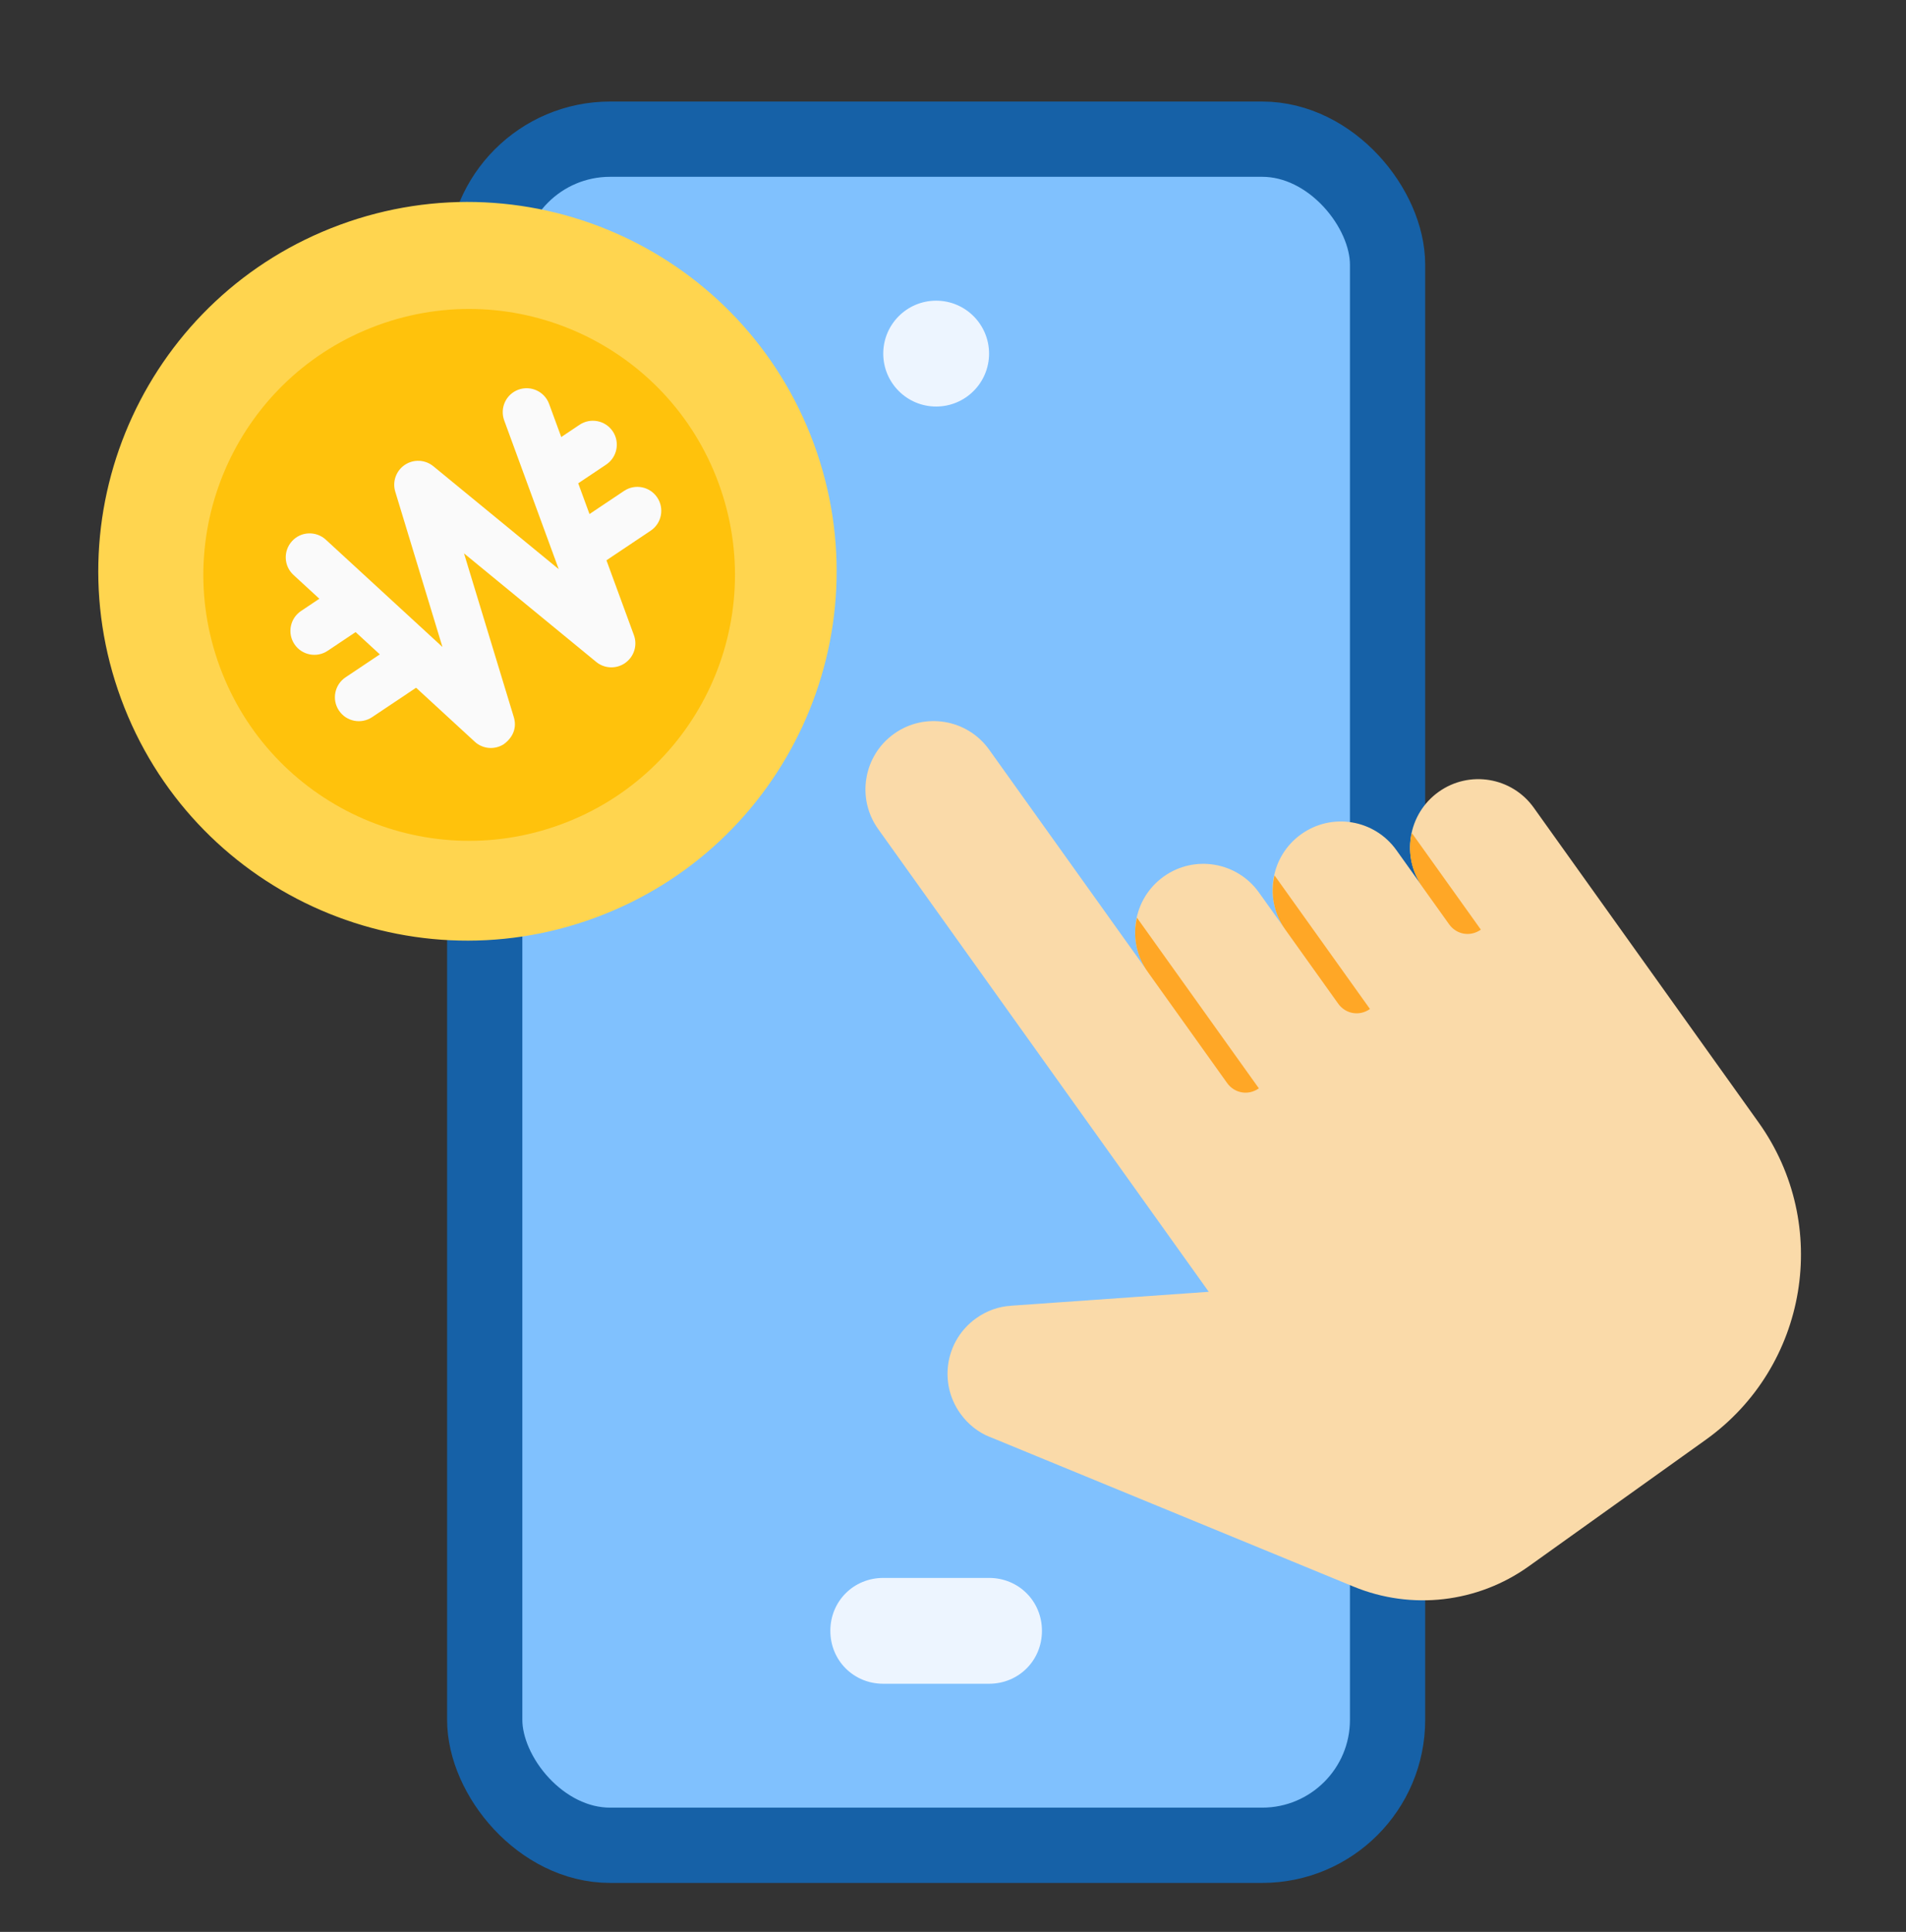 <svg width="76" height="77" viewBox="0 0 76 77" fill="none" xmlns="http://www.w3.org/2000/svg">
<rect x="0" y="0" width="76" height="77" fill="#333333" stroke="none"/>
<g clip-path="url(#clip0_289_23476)">
<rect x="19.328" y="5.547" width="36" height="68" rx="5" fill="#80C1FE" stroke="#1661A7" stroke-width="3"/>
<path d="M37.328 16.203C38.493 16.203 39.438 15.259 39.438 14.094C39.438 12.929 38.493 11.984 37.328 11.984C36.163 11.984 35.219 12.929 35.219 14.094C35.219 15.259 36.163 16.203 37.328 16.203Z" fill="#EDF5FF"/>
<path d="M41.547 65C41.547 66.181 40.619 67.109 39.438 67.109H35.219C34.037 67.109 33.109 66.181 33.109 65C33.109 63.819 34.037 62.891 35.219 62.891H39.438C40.619 62.891 41.547 63.819 41.547 65Z" fill="#EDF5FF"/>
<g clip-path="url(#clip1_289_23476)">
<path d="M57.363 31.562C56.141 32.436 55.858 34.135 56.732 35.356L55.678 33.881C54.803 32.658 53.104 32.375 51.883 33.25C50.66 34.123 50.378 35.823 51.252 37.044L50.196 35.568C49.322 34.346 47.622 34.063 46.401 34.937C45.178 35.811 44.896 37.511 45.77 38.732L39.442 29.88C38.568 28.657 36.868 28.374 35.647 29.248C34.426 30.122 34.142 31.822 35.016 33.043L48.198 51.487L40.31 52.042L40.304 52.045C39.831 52.071 39.349 52.237 38.921 52.543C37.697 53.418 37.415 55.112 38.29 56.337C38.596 56.765 39.01 57.093 39.472 57.275L39.466 57.27L53.975 63.238C56.284 64.189 58.92 63.883 60.952 62.432L68.016 57.384C72.091 54.471 73.033 48.809 70.12 44.734L61.158 32.193C60.286 30.971 58.586 30.688 57.363 31.562Z" fill="#FADAA9"/>
<path d="M56.295 33.2L59.048 37.052C58.635 37.347 58.079 37.255 57.784 36.842L56.729 35.366C56.264 34.716 56.122 33.925 56.295 33.2Z" fill="#FFA726"/>
<path d="M50.819 34.888L54.626 40.215C54.212 40.51 53.656 40.418 53.361 40.005L51.252 37.054C50.787 36.403 50.646 35.613 50.819 34.888Z" fill="#FFA726"/>
<path d="M45.334 36.575L50.196 43.378C49.783 43.673 49.227 43.58 48.931 43.167L45.767 38.739C45.303 38.09 45.161 37.3 45.334 36.575Z" fill="#FFA726"/>
</g>
<g clip-path="url(#clip2_289_23476)">
<path d="M23.727 36.58C31.354 33.771 35.259 25.31 32.45 17.683C29.64 10.056 21.18 6.15 13.553 8.96C5.925 11.769 2.02 20.23 4.829 27.857C7.639 35.484 16.099 39.39 23.727 36.58Z" fill="#FFD54F"/>
<path d="M22.37 32.857C27.862 30.834 30.674 24.742 28.651 19.251C26.628 13.759 20.537 10.947 15.045 12.97C9.553 14.993 6.741 21.085 8.764 26.576C10.787 32.068 16.879 34.88 22.37 32.857Z" fill="#FFC20C"/>
<path d="M24.91 26.437C24.561 26.671 24.099 26.649 23.774 26.383L18.502 22.055L20.487 28.581C20.612 28.99 20.471 29.383 20.081 29.666C19.717 29.895 19.245 29.853 18.929 29.561L11.703 22.916C11.314 22.559 11.289 21.956 11.645 21.568C11.998 21.177 12.605 21.155 12.993 21.511L17.642 25.786L15.761 19.597C15.638 19.196 15.794 18.761 16.143 18.527C16.492 18.294 16.953 18.316 17.278 18.582L22.279 22.685L20.104 16.755C19.924 16.261 20.175 15.713 20.671 15.531C21.165 15.351 21.713 15.604 21.895 16.098L25.276 25.314C25.425 25.718 25.284 26.171 24.933 26.42C24.924 26.427 24.917 26.432 24.91 26.437Z" fill="#FAFAFA"/>
<path d="M24.171 18.517L22.565 19.591C22.127 19.884 21.534 19.766 21.241 19.328C20.948 18.89 21.066 18.297 21.504 18.005L23.11 16.93C23.548 16.638 24.141 16.755 24.434 17.193C24.727 17.631 24.609 18.224 24.171 18.517Z" fill="#FAFAFA"/>
<path d="M14.671 24.864L13.065 25.939C12.627 26.231 12.034 26.114 11.741 25.676C11.448 25.238 11.566 24.645 12.004 24.352L13.61 23.278C14.048 22.985 14.641 23.103 14.934 23.541C15.226 23.979 15.109 24.572 14.671 24.864Z" fill="#FAFAFA"/>
<path d="M25.945 21.152L23.916 22.509C23.479 22.802 22.886 22.684 22.593 22.246C22.3 21.808 22.418 21.215 22.856 20.923L24.884 19.566C25.322 19.273 25.915 19.391 26.207 19.829C26.5 20.267 26.382 20.86 25.945 21.152Z" fill="#FAFAFA"/>
<path d="M16.866 27.227L14.838 28.583C14.4 28.876 13.807 28.758 13.515 28.32C13.222 27.883 13.34 27.29 13.777 26.997L15.806 25.64C16.243 25.348 16.836 25.465 17.129 25.903C17.422 26.341 17.304 26.934 16.866 27.227Z" fill="#FAFAFA"/>
</g>
</g>
<defs>
<clipPath id="clip0_289_23476">
<rect width="72" height="72" fill="white" transform="translate(1.328 3.547)"/>
</clipPath>
<clipPath id="clip1_289_23476">
<rect width="40" height="40" fill="white" transform="translate(35.797 23.508) rotate(9.447)"/>
</clipPath>
<clipPath id="clip2_289_23476">
<rect width="32.967" height="34.145" fill="white" transform="translate(-2.039 13.188) rotate(-20.222)"/>
</clipPath>
</defs>
</svg>
